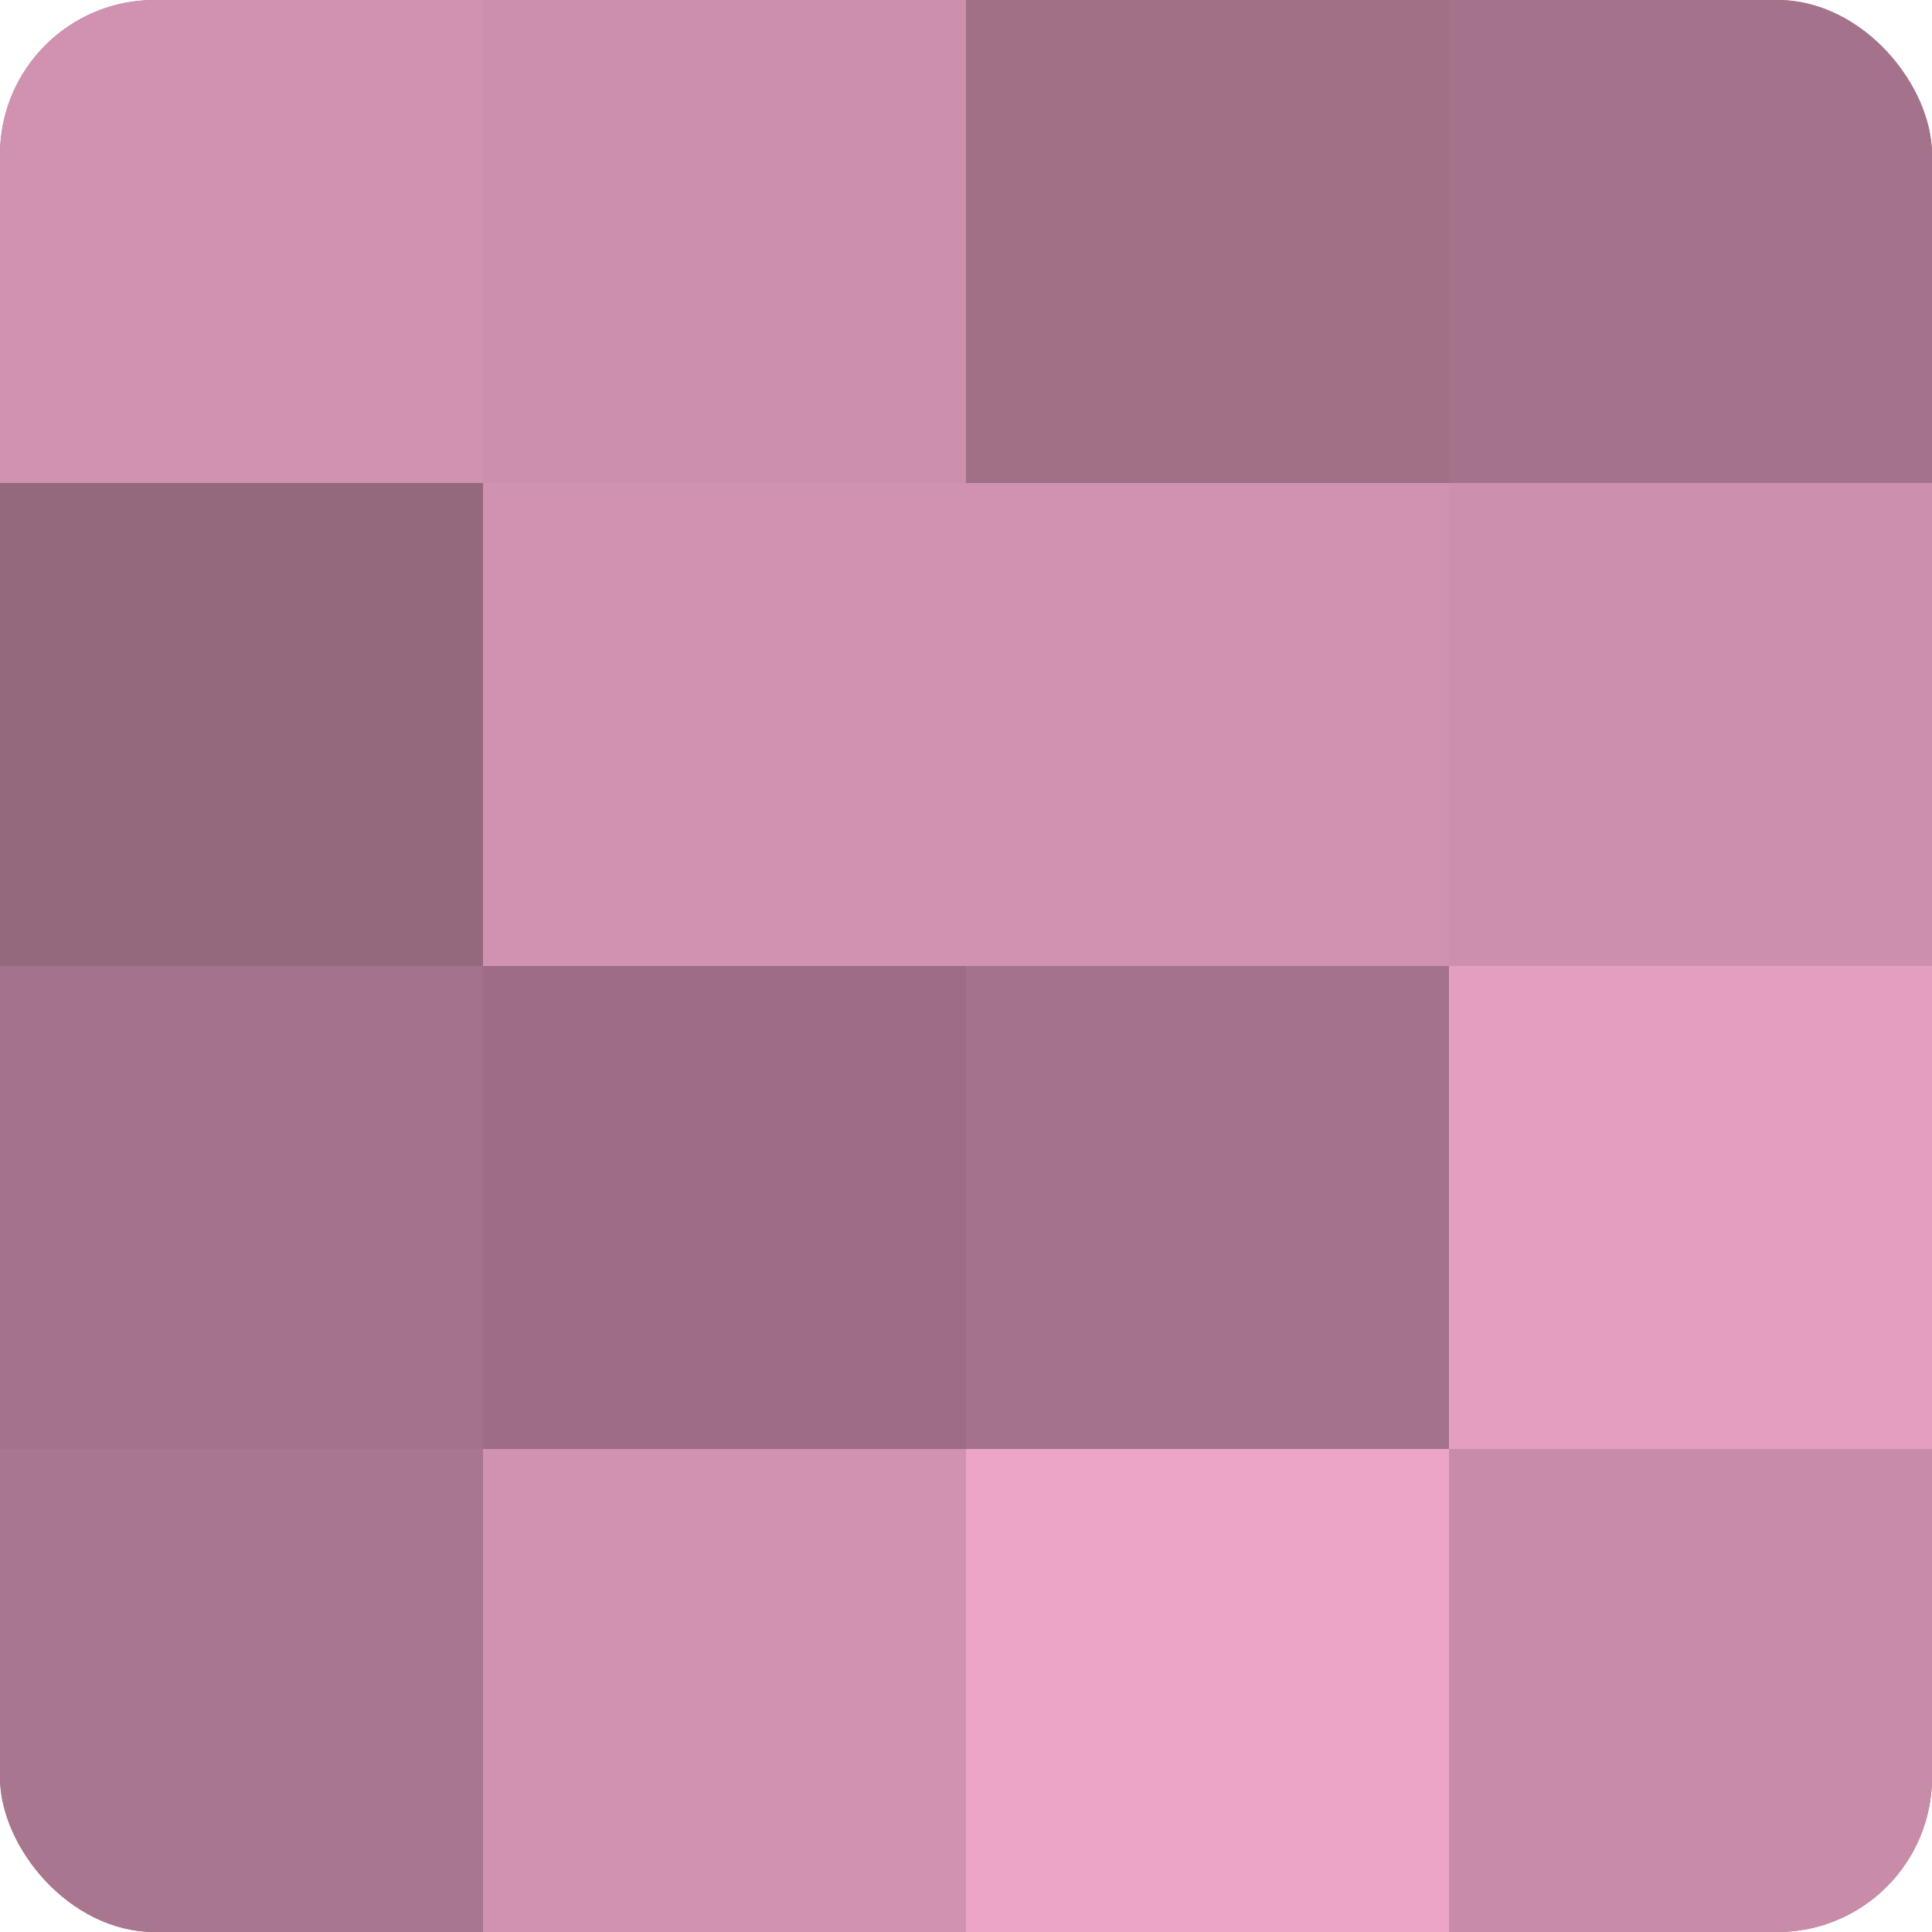 <?xml version="1.0" encoding="UTF-8"?>
<svg xmlns="http://www.w3.org/2000/svg" width="60" height="60" viewBox="0 0 100 100" preserveAspectRatio="xMidYMid meet"><defs><clipPath id="c" width="100" height="100"><rect width="100" height="100" rx="8" ry="8"/></clipPath></defs><g clip-path="url(#c)"><rect width="100" height="100" fill="#a07087"/><rect width="25" height="25" fill="#d092b0"/><rect y="25" width="25" height="25" fill="#94687d"/><rect y="50" width="25" height="25" fill="#a4738b"/><rect y="75" width="25" height="25" fill="#a8768e"/><rect x="25" width="25" height="25" fill="#cc8fac"/><rect x="25" y="25" width="25" height="25" fill="#d092b0"/><rect x="25" y="50" width="25" height="25" fill="#9c6d84"/><rect x="25" y="75" width="25" height="25" fill="#d092b0"/><rect x="50" width="25" height="25" fill="#a07087"/><rect x="50" y="25" width="25" height="25" fill="#d092b0"/><rect x="50" y="50" width="25" height="25" fill="#a4738b"/><rect x="50" y="75" width="25" height="25" fill="#eca5c7"/><rect x="75" width="25" height="25" fill="#a4738b"/><rect x="75" y="25" width="25" height="25" fill="#cc8fac"/><rect x="75" y="50" width="25" height="25" fill="#e49fc0"/><rect x="75" y="75" width="25" height="25" fill="#c88ca9"/></g></svg>
